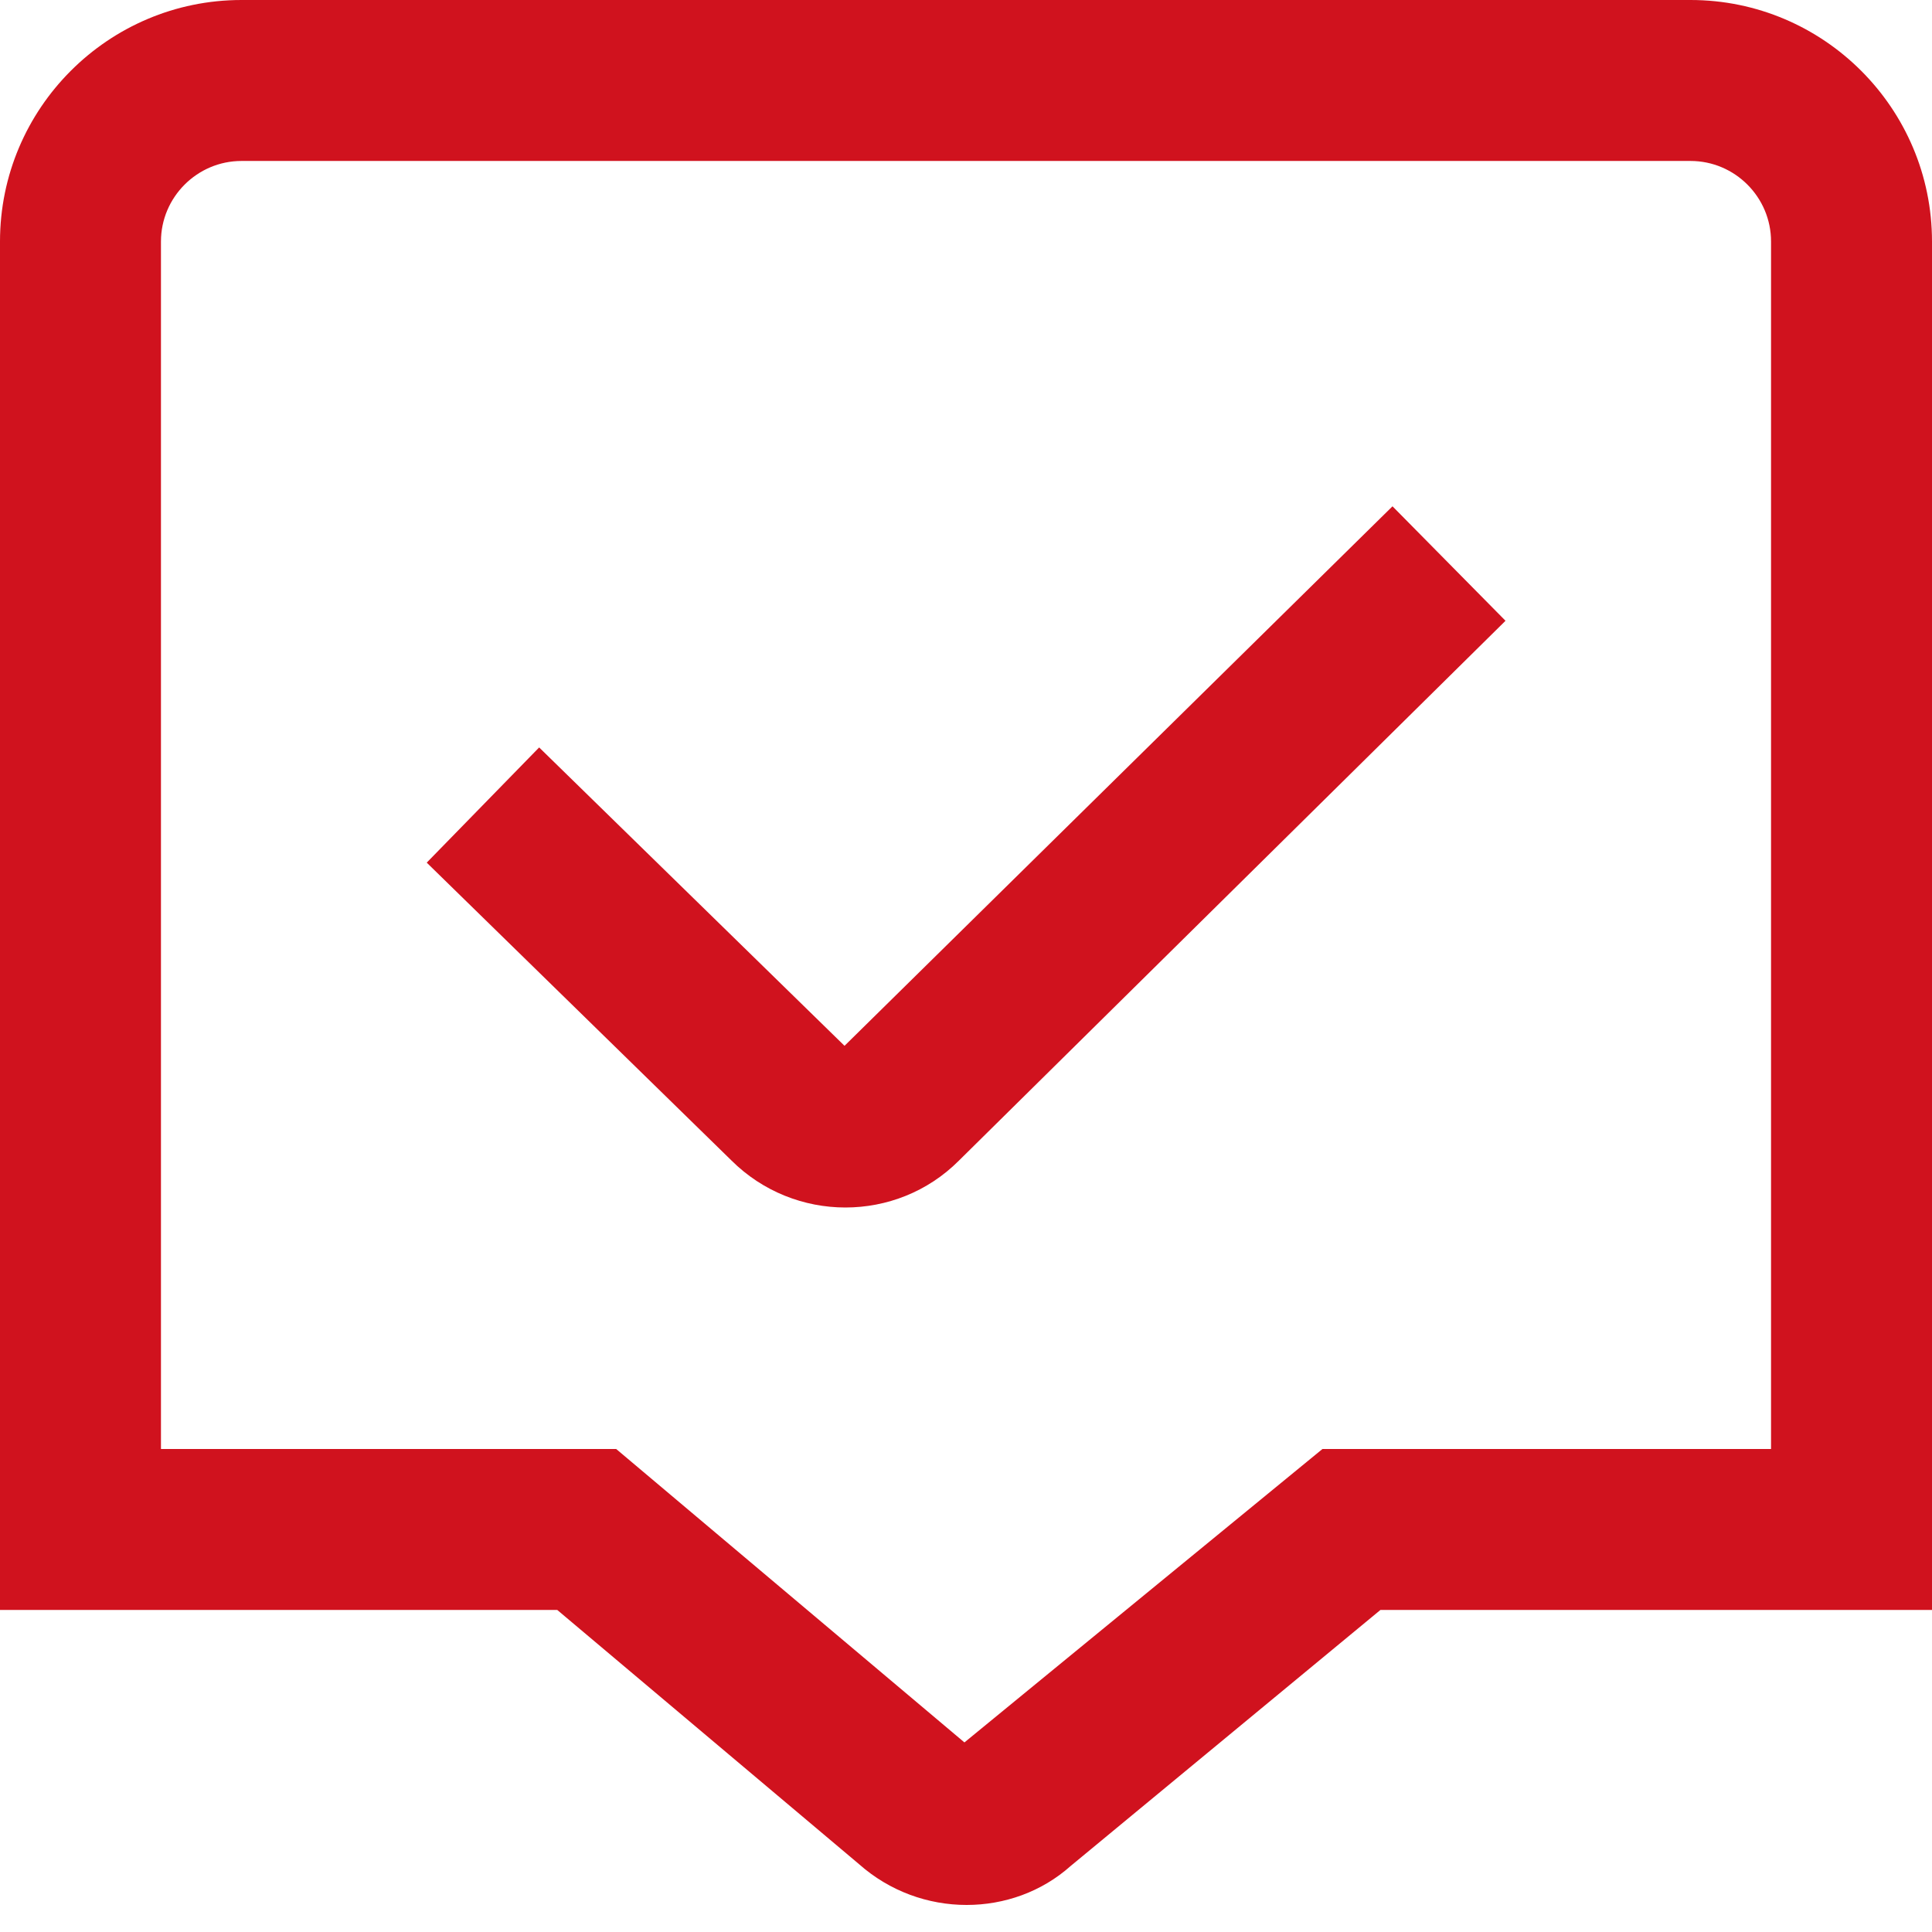 <svg width="16" height="16" viewBox="0 0 16 16" fill="none" xmlns="http://www.w3.org/2000/svg">
<g clip-path="url(#clip0_5_39)">
<path d="M11.532 4.193L12.468 5.141L7.94 9.613C7.682 9.871 7.342 10 7.001 10C6.661 10 6.318 9.87 6.057 9.61L3.534 7.144L4.465 6.19L6.994 8.661L11.532 4.193ZM16 2V13.333H11.432L8.867 15.453C8.626 15.668 8.317 15.776 8.005 15.776C7.688 15.776 7.369 15.664 7.114 15.438L4.615 13.333H0V2C0 0.897 0.897 0 2 0H14C15.103 0 16 0.897 16 2ZM14.667 2C14.667 1.633 14.368 1.333 14 1.333H2C1.633 1.333 1.333 1.633 1.333 2V12H5.103L7.987 14.43L10.952 12H14.667V2Z" fill="#D0121E"/>
</g>
<defs>
<clipPath id="clip0_5_39">
<rect width="16" height="16" fill="white"/>
</clipPath>
</defs>
</svg>
